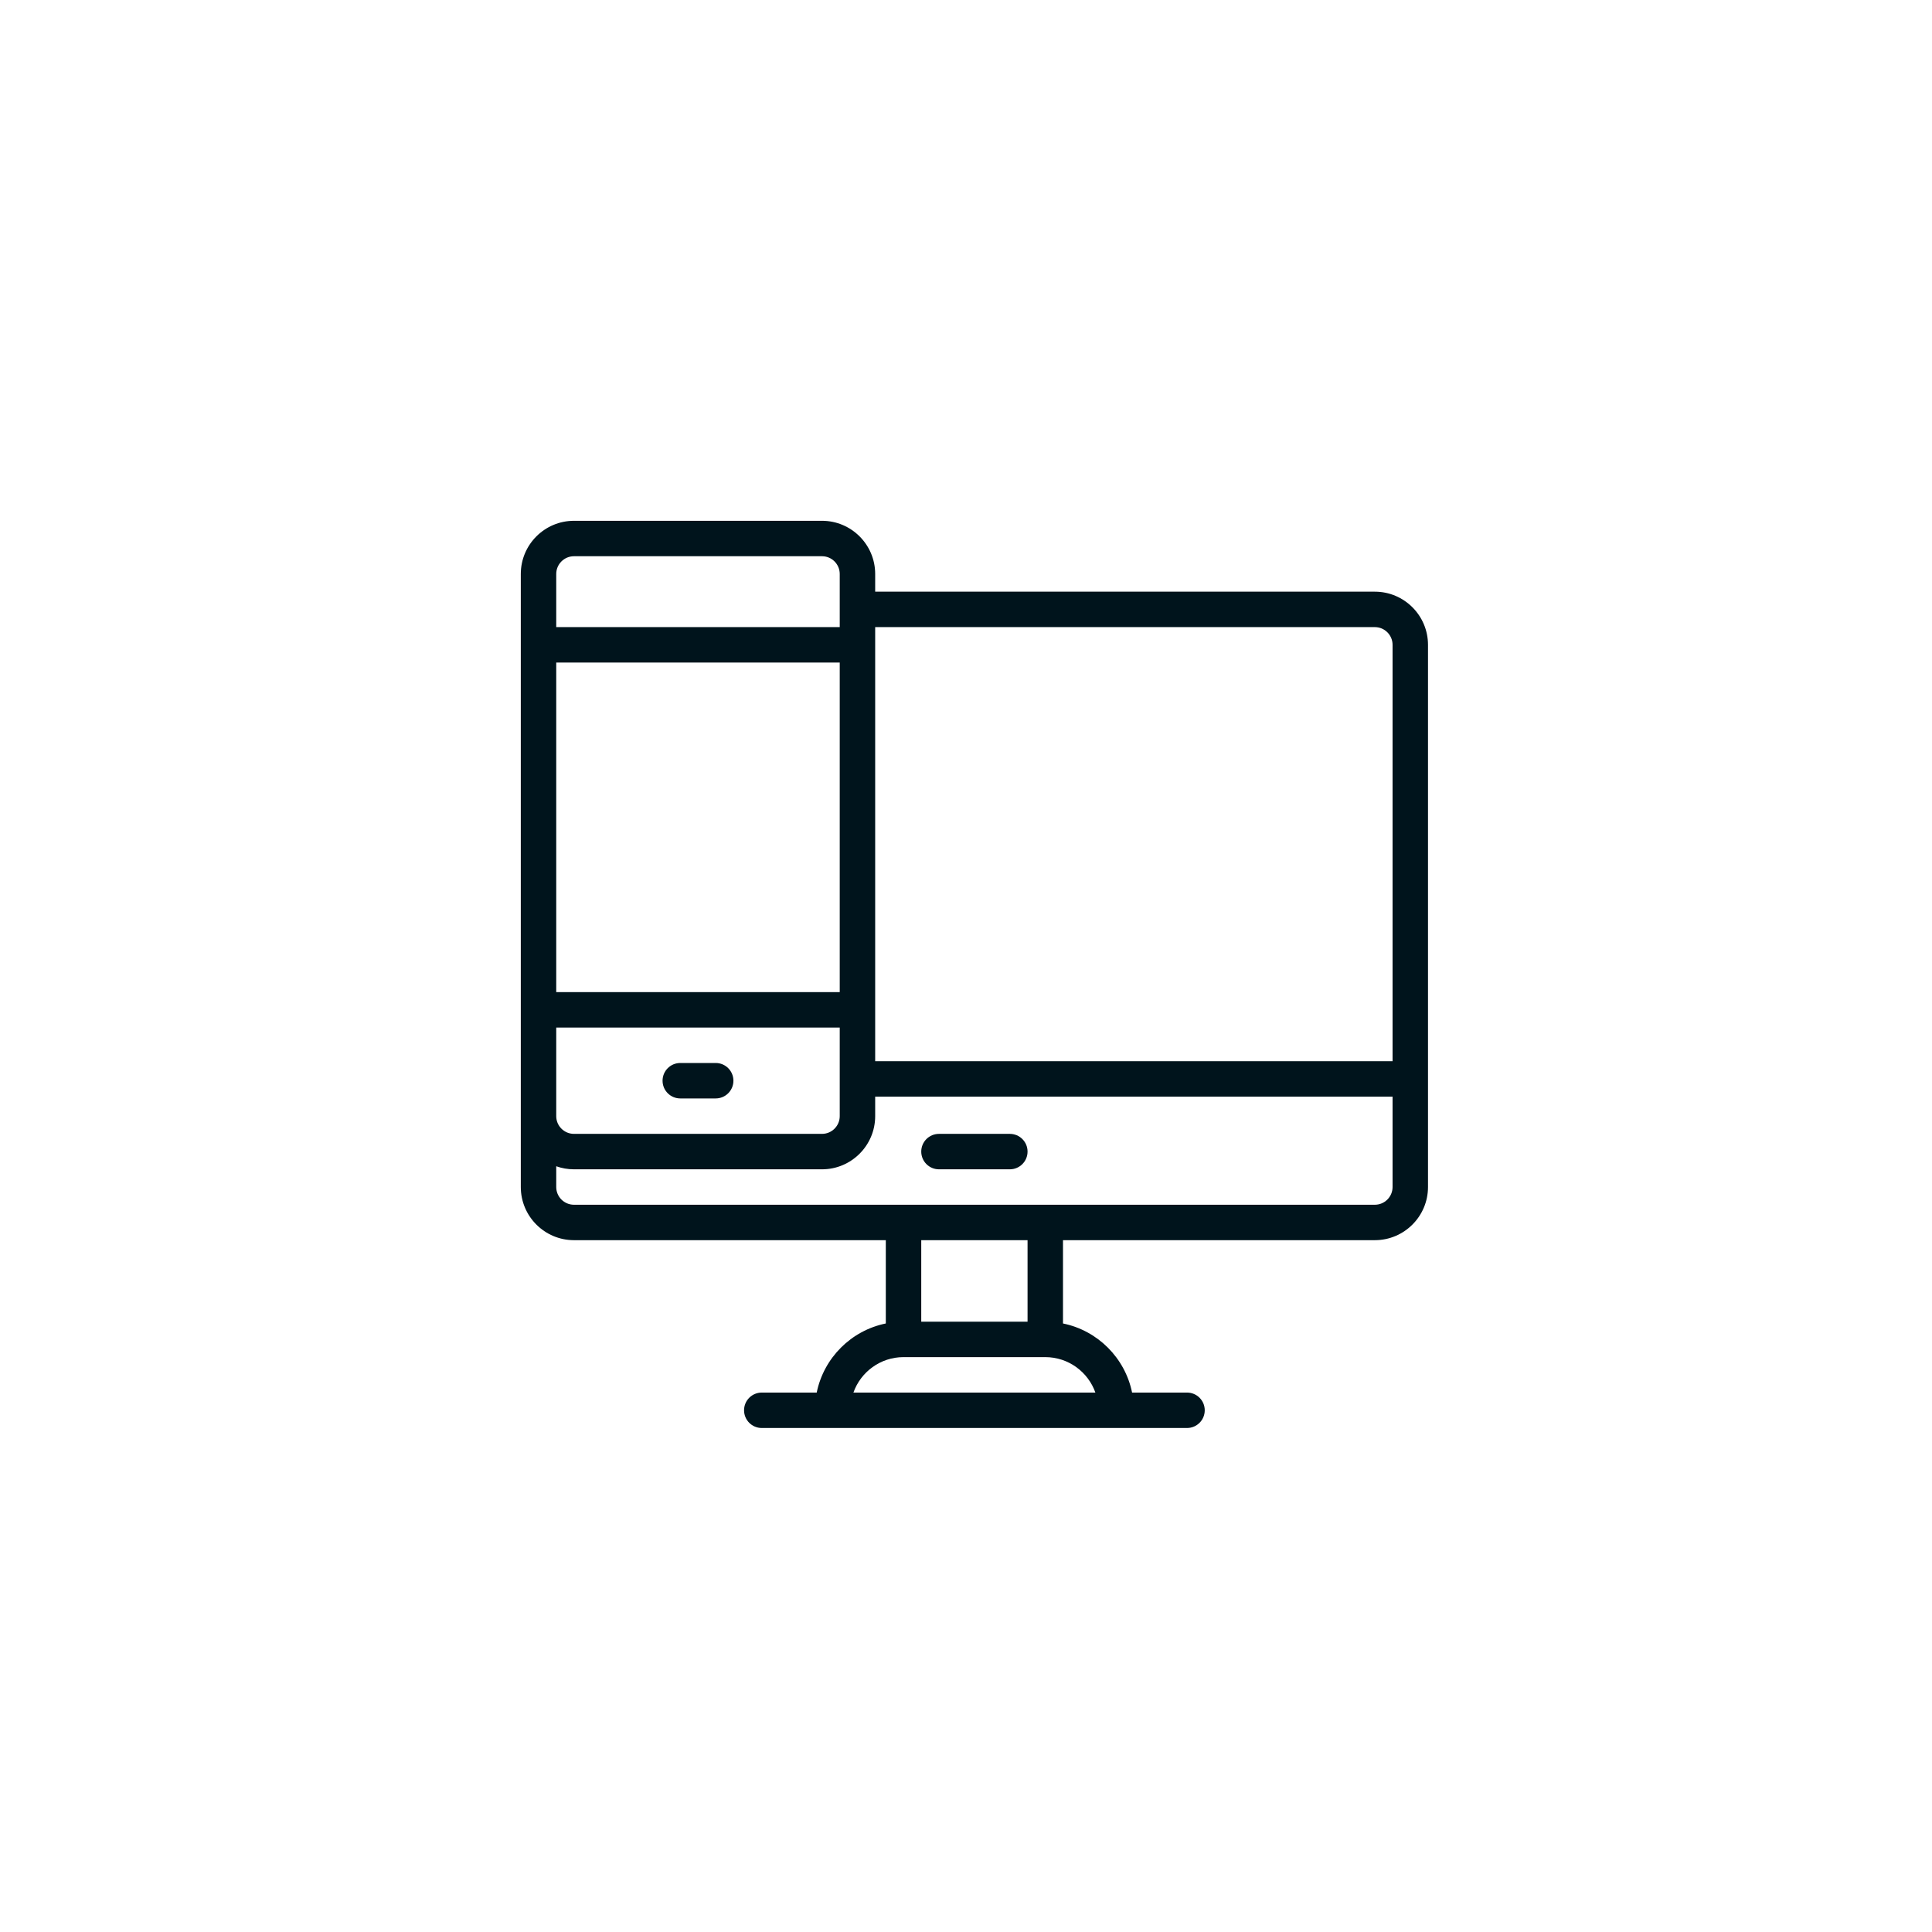 <svg width="115" height="115" viewBox="0 0 115 115" fill="none" xmlns="http://www.w3.org/2000/svg">
<g clip-path="url(#clip0_1148_8400)">
<path d="M60.109 67.492H55.891C55.308 67.492 54.836 67.964 54.836 68.547C54.836 69.129 55.308 69.602 55.891 69.602H60.109C60.692 69.602 61.164 69.129 61.164 68.547C61.164 67.964 60.692 67.492 60.109 67.492Z" fill="#00141C"/>
<path d="M81.836 35.219H52.094V34.164C52.094 32.419 50.674 31 48.93 31H34.164C32.419 31 31 32.419 31 34.164C31 36.404 31 69.618 31 70.656C31 72.401 32.419 73.82 34.164 73.82H52.727V78.778C50.663 79.198 49.034 80.827 48.614 82.891H45.344C44.761 82.891 44.289 83.363 44.289 83.945C44.289 84.528 44.761 85 45.344 85H70.656C71.239 85 71.711 84.528 71.711 83.945C71.711 83.363 71.239 82.891 70.656 82.891H67.386C66.966 80.827 65.337 79.198 63.273 78.778V73.82H81.836C83.581 73.82 85 72.401 85 70.656V38.383C85 36.638 83.581 35.219 81.836 35.219ZM33.109 34.164C33.109 33.583 33.583 33.109 34.164 33.109H48.93C49.511 33.109 49.984 33.583 49.984 34.164V37.328H33.109V34.164ZM33.109 39.438H49.984V59.055H33.109V39.438ZM33.109 61.164H49.984V66.438C49.984 67.019 49.511 67.492 48.93 67.492H34.164C33.583 67.492 33.109 67.019 33.109 66.438V61.164ZM65.201 82.891H50.799C51.234 81.663 52.406 80.781 53.781 80.781H62.219C63.594 80.781 64.766 81.663 65.201 82.891ZM54.836 78.672V73.82H61.164V78.672H54.836ZM82.891 70.656C82.891 71.238 82.418 71.711 81.836 71.711H34.164C33.583 71.711 33.109 71.238 33.109 70.656V69.42C33.44 69.537 33.794 69.602 34.164 69.602H48.93C50.674 69.602 52.094 68.182 52.094 66.438V65.277H82.891V70.656ZM82.891 63.168H52.094V37.328H81.836C82.418 37.328 82.891 37.801 82.891 38.383V63.168Z" fill="#00141C"/>
<path d="M42.602 63.273H40.492C39.91 63.273 39.438 63.746 39.438 64.328C39.438 64.911 39.91 65.383 40.492 65.383H42.602C43.184 65.383 43.656 64.911 43.656 64.328C43.656 63.746 43.184 63.273 42.602 63.273Z" fill="#00141C"/>
</g>
<defs>
<clipPath id="clip0_1148_8400">
<rect width="54" height="54" fill="white" transform="translate(31 31)"/>
</clipPath>
</defs>
</svg>
